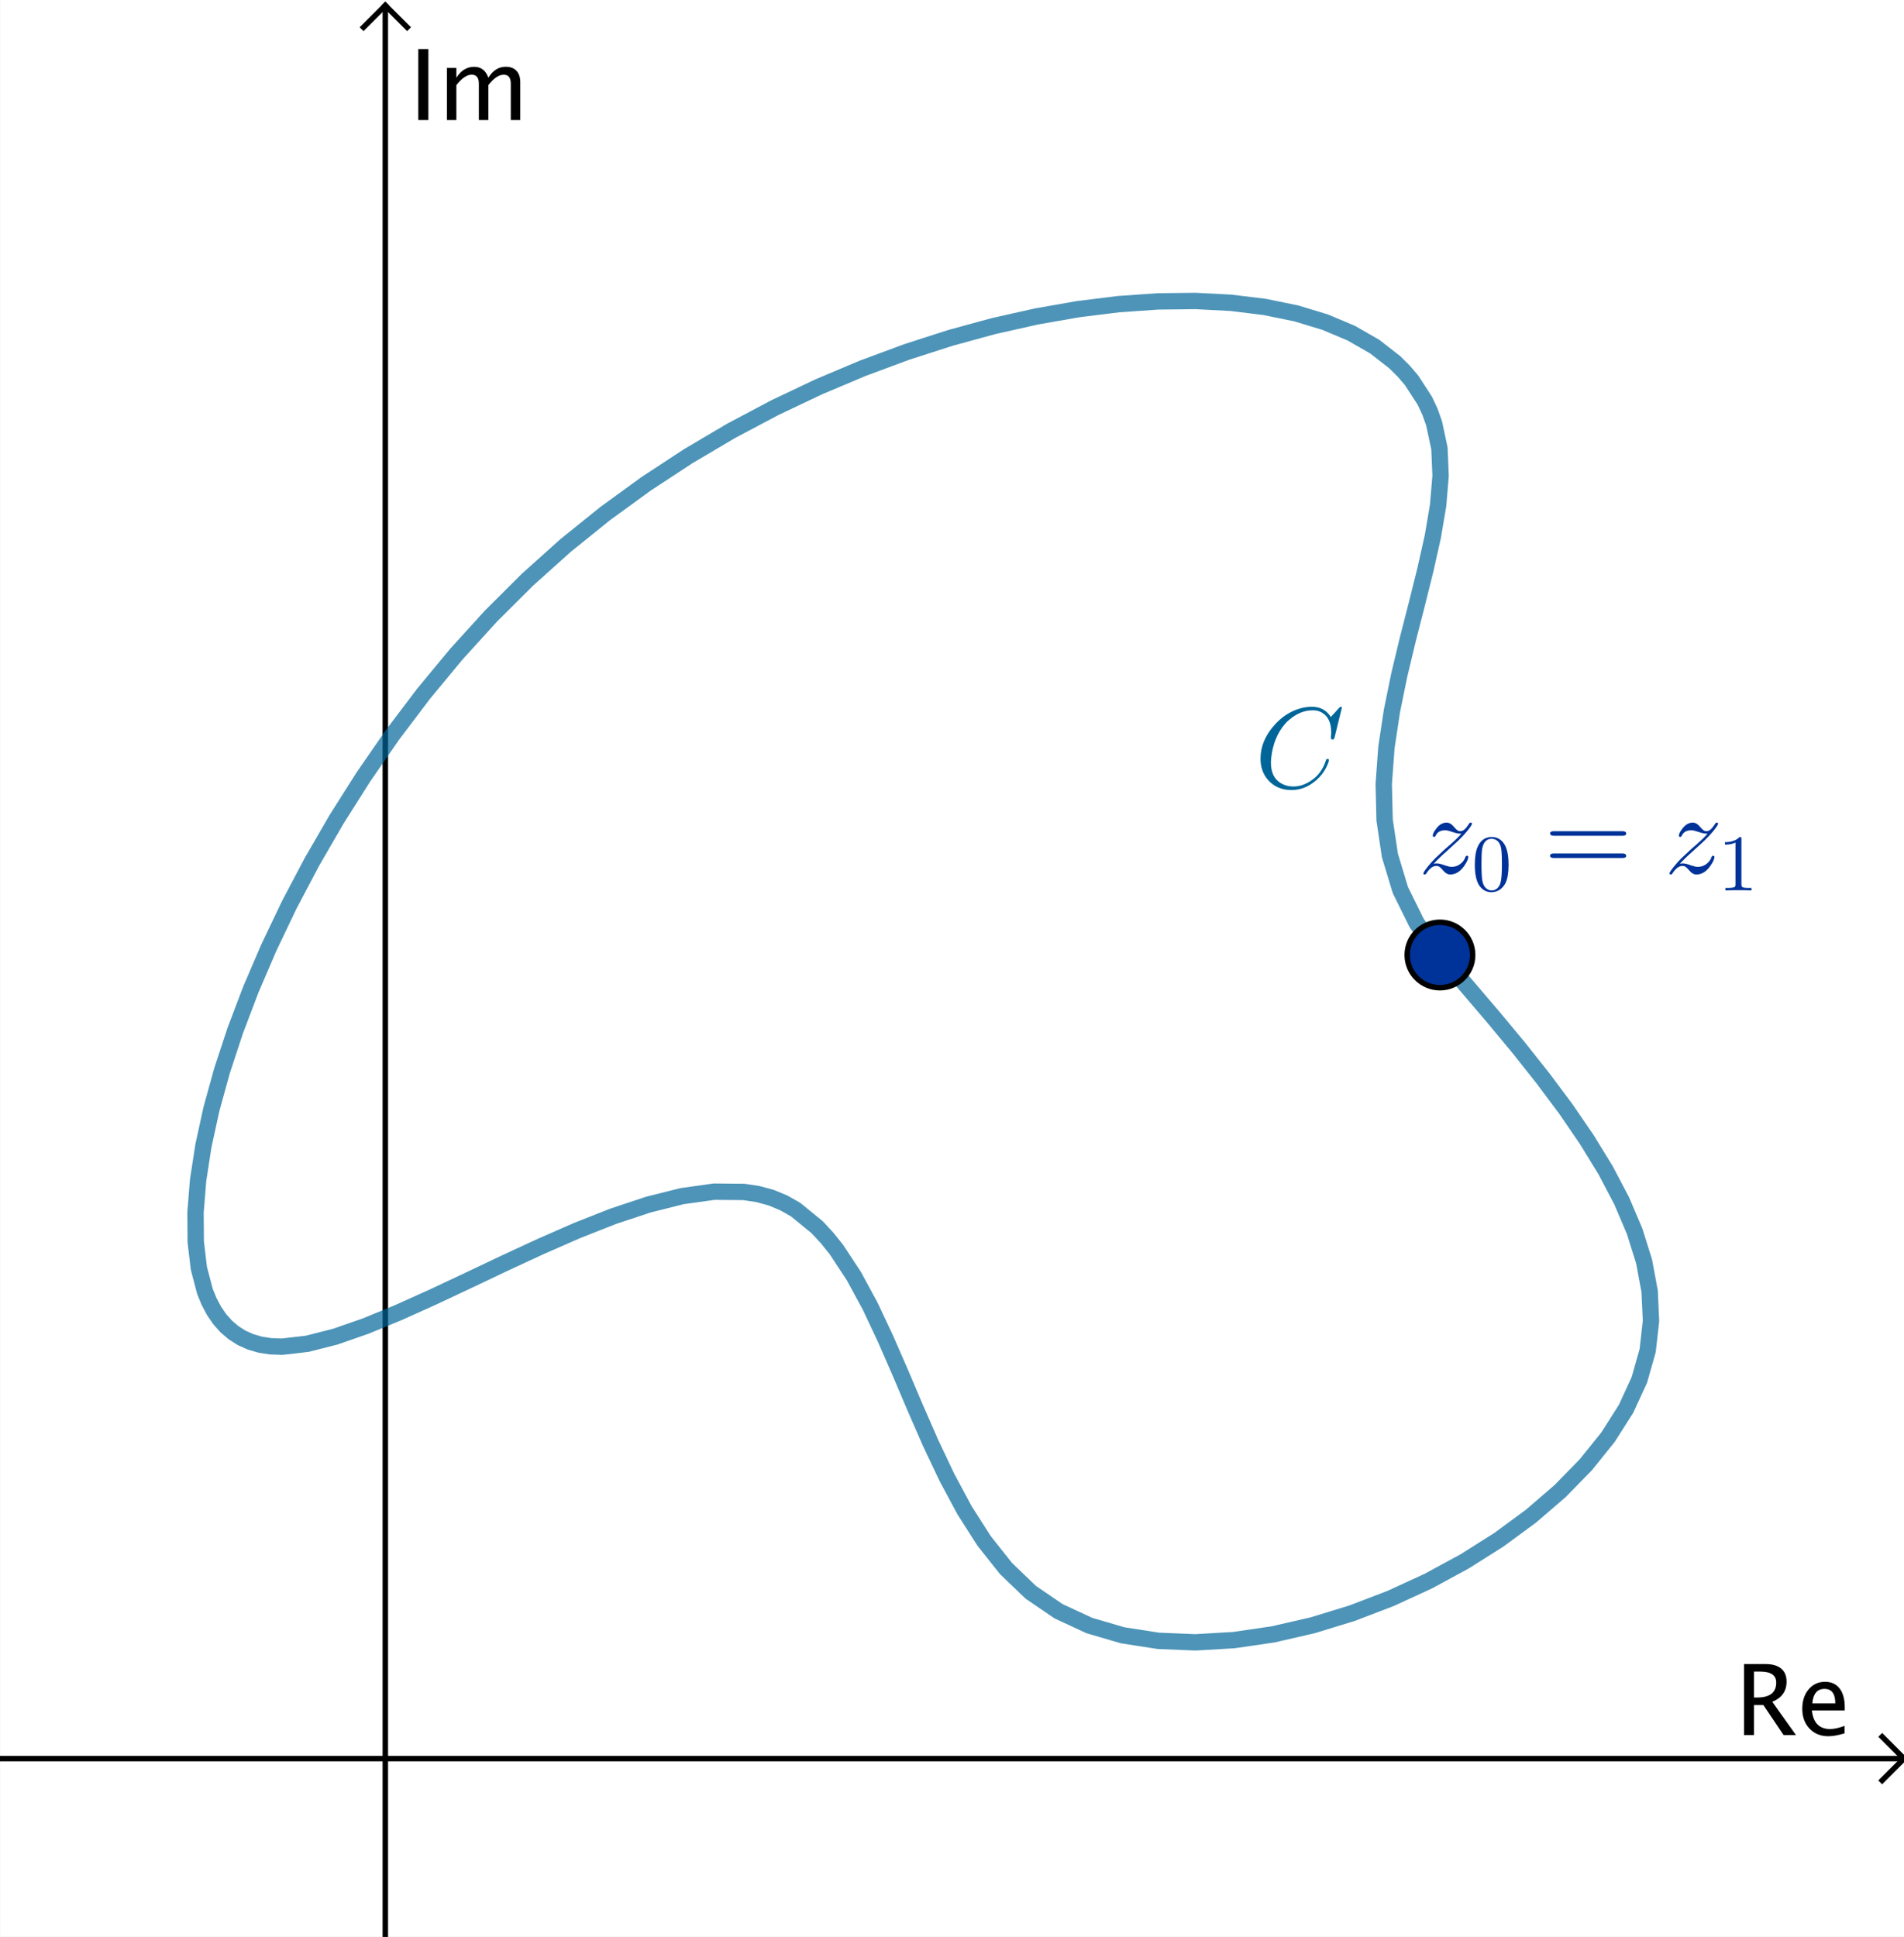 <?xml version="1.0" encoding="ISO-8859-1" standalone="no"?>

<svg 
     version="1.1"
     baseProfile="full"
     xmlns="http://www.w3.org/2000/svg"
     xmlns:xlink="http://www.w3.org/1999/xlink"
     xmlns:ev="http://www.w3.org/2001/xml-events"
     width="30.417cm"
     height="30.939cm"
     viewBox="0 0 349 355"
     >
<rect x="0" y="0" width="349" height="355" fill="#808080" stroke="none"/>
<title>

</title>
<g stroke-linejoin="miter" stroke-dashoffset="0" stroke-dasharray="none" stroke-width="1" stroke-miterlimit="10.000" stroke-linecap="square">
<clipPath id="clip5a34314d-c87f-40a5-b9a2-06d8fc6d77f2">
  <path d="M 0 0 L 0 356.00 L 350.00 356.00 L 350.00 0 z"/>
</clipPath>
<g clip-path="url(#clip1)">
<g fill-opacity="1" fill-rule="nonzero" stroke="none" fill="#ffffff">
  <path d="M 0 0 L 350.00 0 L 350.00 356.00 L 0 356.00 L 0 0 z"/>
</g> <!-- drawing style -->
</g> <!-- clip1 -->
<clipPath id="clipb185b4f9-b6d1-40d3-88a4-a1ecfeeeae67">
  <path d="M 0 0 L 0 356.00 L 350.00 356.00 L 350.00 0 z"/>
</clipPath>
<g clip-path="url(#clip2)">
<g stroke-linecap="butt" fill="none" stroke-opacity="1" stroke="#000000">
  <path d="M 70.624 2 L 70.624 356.00"/>
</g> <!-- drawing style -->
</g> <!-- clip2 -->
<clipPath id="clip8b1a03a7-ef92-4f98-9ae6-e1b1e7ffb540">
  <path d="M 0 0 L 0 356.00 L 350.00 356.00 L 350.00 0 z"/>
</clipPath>
<g clip-path="url(#clip3)">
<g stroke-linecap="butt" fill="none" stroke-opacity="1" stroke="#000000">
  <path d="M 70.624 1 L 66.624 5"/>
</g> <!-- drawing style -->
</g> <!-- clip3 -->
<clipPath id="clip1c74f5f6-fe86-4e4f-b797-901a1b9ec1ae">
  <path d="M 0 0 L 0 356.00 L 350.00 356.00 L 350.00 0 z"/>
</clipPath>
<g clip-path="url(#clip4)">
<g stroke-linecap="butt" fill="none" stroke-opacity="1" stroke="#000000">
  <path d="M 70.624 1 L 74.624 5"/>
</g> <!-- drawing style -->
</g> <!-- clip4 -->
<clipPath id="clip3b9d76f8-e213-4397-825f-24cbbbccce3e">
  <path d="M 0 0 L 0 356.00 L 350.00 356.00 L 350.00 0 z"/>
</clipPath>
<g clip-path="url(#clip5)">
<g fill-opacity="1" fill-rule="nonzero" stroke="none" fill="#000000">
  <path d="M 319.68 318.00 L 319.68 304.99 L 323.62 304.99 Q 325.49 304.99 326.49 305.82 Q 327.48 306.64 327.48 308.22 Q 327.48 310.82 324.86 311.91 L 329.20 318.00 L 326.93 318.00 L 323.23 312.50 L 321.51 312.50 L 321.51 318.00 z M 321.51 311.12 L 322.10 311.12 Q 325.58 311.12 325.58 308.38 Q 325.58 306.37 322.67 306.37 L 321.51 306.37 z M 338.11 317.69 Q 336.37 318.22 335.13 318.22 Q 333.02 318.22 331.69 316.82 Q 330.36 315.42 330.36 313.18 Q 330.36 311.01 331.53 309.62 Q 332.70 308.24 334.53 308.24 Q 336.26 308.24 337.21 309.47 Q 338.15 310.70 338.15 312.96 L 338.14 313.50 L 332.12 313.50 Q 332.50 316.90 335.46 316.90 Q 336.54 316.90 338.11 316.32 z M 332.20 312.20 L 336.41 312.20 Q 336.41 309.54 334.43 309.54 Q 332.43 309.54 332.20 312.20 z"/>
</g> <!-- drawing style -->
</g> <!-- clip5 -->
<clipPath id="clipd716a897-ddca-43bf-a708-1bf7e04a71d2">
  <path d="M 0 0 L 0 356.00 L 350.00 356.00 L 350.00 0 z"/>
</clipPath>
<g clip-path="url(#clip6)">
<g stroke-linecap="butt" fill="none" stroke-opacity="1" stroke="#000000">
  <path d="M 0 322.32 L 348.00 322.32"/>
</g> <!-- drawing style -->
</g> <!-- clip6 -->
<clipPath id="clip53f398cd-1730-4868-821e-3b8e1762e40d">
  <path d="M 0 0 L 0 356.00 L 350.00 356.00 L 350.00 0 z"/>
</clipPath>
<g clip-path="url(#clip7)">
<g stroke-linecap="butt" fill="none" stroke-opacity="1" stroke="#000000">
  <path d="M 349.00 322.32 L 345.00 318.32"/>
</g> <!-- drawing style -->
</g> <!-- clip7 -->
<clipPath id="clip7a4cea88-a3b2-4135-98a1-b0613745757f">
  <path d="M 0 0 L 0 356.00 L 350.00 356.00 L 350.00 0 z"/>
</clipPath>
<g clip-path="url(#clip8)">
<g stroke-linecap="butt" fill="none" stroke-opacity="1" stroke="#000000">
  <path d="M 349.00 322.32 L 345.00 326.32"/>
</g> <!-- drawing style -->
</g> <!-- clip8 -->
<clipPath id="clip477ffe84-b1b5-4de1-972b-04f965a94e0b">
  <path d="M 0 0 L 0 356.00 L 350.00 356.00 L 350.00 0 z"/>
</clipPath>
<g clip-path="url(#clip9)">
<g fill-opacity="1" fill-rule="nonzero" stroke="none" fill="#000000">
  <path d="M 76.670 22.000 L 76.670 8.992 L 78.516 8.992 L 78.516 22.000 z M 81.917 22.000 L 81.917 12.455 L 83.648 12.455 L 83.648 14.248 Q 84.914 12.244 86.900 12.244 Q 88.816 12.244 89.511 14.248 Q 90.741 12.235 92.710 12.235 Q 93.976 12.235 94.670 12.978 Q 95.364 13.721 95.364 15.057 L 95.364 22.000 L 93.624 22.000 L 93.624 15.329 Q 93.624 13.694 92.332 13.694 Q 90.987 13.694 89.511 15.602 L 89.511 22.000 L 87.771 22.000 L 87.771 15.329 Q 87.771 13.686 86.452 13.686 Q 85.143 13.686 83.648 15.602 L 83.648 22.000 z"/>
</g> <!-- drawing style -->
</g> <!-- clip9 -->
<g id="misc">
</g><!-- misc -->
<g id="layer0">
</g><!-- layer0 -->
<g id="layer1">
<clipPath id="clip9ac7668a-ff7c-4d0a-9ced-0b9e8318ae52">
  <path d="M 0 0 L 0 356.00 L 350.00 356.00 L 350.00 0 z"/>
</clipPath>
<g clip-path="url(#clip10)">
<g stroke-linejoin="round" stroke-width="3" stroke-linecap="round" fill="none" stroke-opacity=".698" stroke="#006699">
  <path d="M 263.94 175.03 L 259.69 169.21 L 256.68 163.11 L 254.77 156.79 L 253.80 150.30 L 253.64 143.69 L 254.13 137.01 L 255.14 130.32 L 256.50 123.65 L 258.08 117.07 L 259.73 110.63 L 261.29 104.36 L 262.64 98.338 L 263.61 92.599 L 264.06 87.196 L 263.85 82.182 L 262.87 77.592 L 262.11 75.459 L 261.16 73.432 L 258.74 69.701 L 257.28 67.996 L 255.67 66.397 L 251.97 63.520 L 247.70 61.068 L 242.89 59.041 L 237.59 57.437 L 231.82 56.257 L 225.65 55.498 L 219.10 55.161 L 212.22 55.243 L 205.04 55.745 L 197.61 56.665 L 189.98 58.002 L 182.17 59.755 L 174.23 61.924 L 166.20 64.508 L 158.12 67.505 L 150.04 70.914 L 141.99 74.736 L 134.01 78.968 L 126.15 83.610 L 118.45 88.661 L 110.94 94.119 L 103.66 99.985 L 96.669 106.26 L 89.984 112.92 L 83.623 119.92 L 77.600 127.20 L 71.928 134.70 L 66.619 142.38 L 61.685 150.17 L 57.141 158.02 L 52.998 165.88 L 49.268 173.69 L 45.966 181.38 L 43.104 188.92 L 40.694 196.24 L 38.749 203.28 L 37.282 210.00 L 36.306 216.33 L 35.833 222.22 L 35.877 227.61 L 36.449 232.45 L 37.563 236.69 L 38.328 238.56 L 39.232 240.26 L 40.278 241.78 L 41.468 243.12 L 42.803 244.26 L 44.284 245.20 L 45.913 245.93 L 47.693 246.45 L 49.623 246.75 L 51.707 246.82 L 56.318 246.29 L 61.460 244.98 L 67.055 243.03 L 73.026 240.57 L 79.294 237.75 L 85.784 234.70 L 92.417 231.55 L 99.116 228.45 L 105.80 225.52 L 112.40 222.92 L 118.84 220.78 L 125.02 219.23 L 130.89 218.41 L 136.36 218.46 L 138.93 218.85 L 141.36 219.51 L 143.65 220.46 L 145.82 221.69 L 149.77 224.91 L 151.59 226.87 L 153.32 229.03 L 156.53 233.91 L 159.50 239.39 L 162.30 245.34 L 165.03 251.60 L 167.76 258.02 L 170.58 264.47 L 173.57 270.78 L 176.81 276.82 L 180.40 282.44 L 184.41 287.49 L 188.93 291.83 L 194.03 295.31 L 199.68 297.93 L 205.80 299.72 L 212.31 300.73 L 219.13 301.01 L 226.17 300.60 L 233.35 299.55 L 240.58 297.89 L 247.80 295.68 L 254.91 292.96 L 261.82 289.78 L 268.47 286.17 L 274.77 282.19 L 280.63 277.88 L 285.97 273.28 L 290.71 268.43 L 294.76 263.39 L 298.06 258.20 L 300.50 252.90 L 302.02 247.53 L 302.63 242.12 L 302.38 236.67 L 301.36 231.19 L 299.63 225.67 L 297.27 220.12 L 294.34 214.54 L 290.91 208.94 L 287.07 203.32 L 282.86 197.68 L 278.38 192.03 L 273.68 186.37 L 268.84 180.70 L 263.94 175.03"/>
<title>Curve a</title>
<desc>Curve a: Spline(L_1, 3)</desc>

</g> <!-- drawing style -->
</g> <!-- clip10 -->
<g transform="matrix(.21, 0, 0, .21, 230.00, 144.34)">
<clipPath id="clip185e1687-5369-441a-ad53-f47ea0e93568">
  <path d="M -1095.2 -687.35 L -1095.2 1007.9 L 571.43 1007.9 L 571.43 -687.35 z"/>
</clipPath>
<g clip-path="url(#clip11)">
<g fill-opacity="1" fill-rule="nonzero" stroke="none" fill="#006699">
  <path d="M 76.000 -69.500 L 69.703 -44.000 Q 69.203 -42.203 68.703 -42.094 L 68.594 -42.000 L 67.906 -42.000 Q 66.406 -42.000 66.406 -43.000 L 66.703 -47.906 L 66.703 -48.094 Q 66.703 -60.500 58.906 -65.203 L 58.797 -65.297 Q 55.297 -67.406 50.594 -67.406 Q 40.000 -67.406 30.500 -59.500 Q 28.094 -57.594 26.203 -55.297 Q 16.703 -44.203 14.500 -27.094 Q 14.094 -24.000 14.094 -21.703 Q 14.094 -7.703 24.703 -2.797 Q 28.797 -.906 33.703 -.906 Q 43.094 -.906 52.094 -8.203 Q 59.094 -14.094 62.203 -24.000 Q 62.406 -25.000 63.500 -25.000 Q 64.703 -25.000 64.703 -24.000 Q 64.703 -22.203 62.406 -17.594 Q 59.297 -11.297 53.703 -6.406 Q 43.797 2.203 32.094 2.203 Q 19.297 2.203 11.594 -6.594 Q 5 -14.094 5 -25.203 Q 5 -40.094 15.906 -53.094 Q 26.000 -65.203 39.797 -69.094 Q 44.906 -70.500 49.797 -70.500 Q 60.703 -70.500 66.406 -61.594 L 73.406 -69.297 Q 74.594 -70.500 74.906 -70.500 Q 76.000 -70.500 76.000 -69.500 z"/>
<title>Curve a</title>
<desc>Curve a: Spline(L_1, 3)</desc>

</g> <!-- drawing style -->
</g> <!-- clip11 -->
</g> <!-- transform -->
<clipPath id="clip50a258ca-0fa0-4fb3-8ebc-6293f780106f">
  <path d="M 0 0 L 0 356.00 L 350.00 356.00 L 350.00 0 z"/>
</clipPath>
<g clip-path="url(#clip12)">
<g fill-opacity="1" fill-rule="nonzero" stroke="none" fill="#003399">
  <path d="M 269.94 175.03 C 269.94 178.34 267.25 181.03 263.94 181.03 C 260.62 181.03 257.94 178.34 257.94 175.03 C 257.94 171.72 260.62 169.03 263.94 169.03 C 267.25 169.03 269.94 171.72 269.94 175.03 z"/>
<title>Point J</title>
<desc>J = (2.1, 1.6)</desc>

</g> <!-- drawing style -->
</g> <!-- clip12 -->
<clipPath id="clip49a8ca04-1862-4713-b52e-909fc3d8885d">
  <path d="M 0 0 L 0 356.00 L 350.00 356.00 L 350.00 0 z"/>
</clipPath>
<g clip-path="url(#clip13)">
<g stroke-linejoin="round" stroke-linecap="round" fill="none" stroke-opacity="1" stroke="#000000">
  <path d="M 269.94 175.03 C 269.94 178.34 267.25 181.03 263.94 181.03 C 260.62 181.03 257.94 178.34 257.94 175.03 C 257.94 171.72 260.62 169.03 263.94 169.03 C 267.25 169.03 269.94 171.72 269.94 175.03 z"/>
<title>Point J</title>
<desc>J = (2.1, 1.6)</desc>

</g> <!-- drawing style -->
</g> <!-- clip13 -->
<g transform="matrix(.21, 0, 0, .21, 260.00, 160.05)">
<clipPath id="clipa0d0de51-ce2d-4600-8345-9d3e4cadecb2">
  <path d="M -1238.1 -762.15 L -1238.1 933.09 L 428.57 933.09 L 428.57 -762.15 z"/>
</clipPath>
<g clip-path="url(#clip14)">
<g fill-opacity="1" fill-rule="nonzero" stroke="none" fill="#003399">
  <path d="M 13.297 -8.297 L 13.297 -8.297 Q 14.203 -8.594 16.000 -8.594 Q 18.594 -8.594 23.000 -6.906 Q 26.906 -5.594 28.906 -5.594 Q 34.203 -5.594 38.000 -9.406 Q 40.000 -11.297 40.906 -14.000 Q 41.500 -15.297 42.297 -15.297 Q 43.500 -15.297 43.500 -14.297 Q 43.500 -11.703 40.297 -6.906 Q 34.906 1.094 27.797 1.094 Q 24.406 1.094 21.406 -2.594 Q 18.594 -5.906 16.906 -6.297 Q 16.406 -6.406 15.594 -6.406 Q 11.203 -6.406 7.094 -.203 Q 6.406 1.094 5.5 1.094 Q 4.297 1.094 4.297 .094 Q 4.297 -1.094 8.906 -6.703 Q 11.500 -9.906 14.594 -13.000 L 23.594 -21.406 Q 33.500 -29.797 37.500 -34.500 Q 33.906 -34.500 29.797 -36.000 Q 25.500 -37.500 23.500 -37.500 Q 17.703 -37.500 15.500 -33.703 Q 15.203 -33.297 15.000 -32.797 Q 14.594 -31.703 13.703 -31.703 Q 12.500 -31.703 12.500 -32.797 Q 12.500 -35.000 15.406 -38.797 Q 19.406 -44.203 24.594 -44.203 Q 27.906 -44.203 30.797 -40.703 L 30.906 -40.594 Q 31.094 -40.297 31.500 -39.906 Q 33.906 -37.203 35.406 -36.797 Q 36.000 -36.703 36.594 -36.703 Q 40.000 -36.703 43.703 -42.500 L 44.094 -43.094 Q 44.703 -44.203 45.594 -44.203 Q 46.703 -44.203 46.703 -43.203 Q 46.703 -42.000 42.500 -36.797 Q 39.500 -33.094 35.000 -28.703 Q 34.406 -28.094 25.500 -20.000 L 25.203 -19.703 Q 18.703 -14.094 13.297 -8.297 z"/>
<title>Point J</title>
<desc>J = (2.1, 1.6)</desc>

</g> <!-- drawing style -->
</g> <!-- clip14 -->
</g> <!-- transform -->
<g transform="matrix(.147, 0, 0, .147, 269.76, 163.20)">
<clipPath id="clip25d9cca6-3f8b-4898-b38e-cce9f02b0266">
  <path d="M -1835.1 -1110.2 L -1835.1 1311.6 L 545.82 1311.6 L 545.82 -1110.2 z"/>
</clipPath>
<g clip-path="url(#clip15)">
<g fill-opacity="1" fill-rule="nonzero" stroke="none" fill="#003399">
  <path d="M 46.000 -32.000 Q 46.000 -17.406 42.297 -9.406 Q 36.406 1.797 24.906 2.203 Q 15.797 2.203 10.297 -5 Q 9.203 -6.297 8.406 -7.906 Q 3.906 -16.203 3.906 -32.000 Q 3.906 -46.703 7.594 -54.703 Q 12.594 -65.906 23.797 -66.594 L 25.000 -66.594 Q 33.906 -66.594 39.500 -59.500 L 39.500 -59.406 Q 40.906 -57.594 42.000 -55.406 Q 46.000 -46.906 46.000 -32.000 z M 24.906 -0 L 24.906 -0 Q 31.203 -0 34.594 -6.094 Q 36.000 -8.797 36.594 -12.500 Q 37.703 -18.906 37.703 -33.203 Q 37.703 -47.094 36.703 -52.703 Q 34.906 -62.203 27.500 -64.094 Q 26.203 -64.406 24.906 -64.406 Q 17.906 -64.406 14.703 -57.406 Q 13.594 -55.000 13.000 -51.594 Q 12.203 -46.203 12.203 -33.203 Q 12.203 -18.094 13.297 -12.094 Q 15.094 -2.5 22.094 -.406 Q 23.500 -0 24.906 -0 z"/>
<title>Point J</title>
<desc>J = (2.1, 1.6)</desc>

</g> <!-- drawing style -->
</g> <!-- clip15 -->
</g> <!-- transform -->
<g transform="matrix(.21, 0, 0, .21, 282.95, 160.05)">
<clipPath id="clip5c93e718-3d93-4e13-808f-d4a8579dceb2">
  <path d="M -1347.4 -762.15 L -1347.4 933.09 L 319.29 933.09 L 319.29 -762.15 z"/>
</clipPath>
<g clip-path="url(#clip16)">
<g fill-opacity="1" fill-rule="nonzero" stroke="none" fill="#003399">
  <path d="M 68.703 -32.703 L 9 -32.703 Q 5.797 -32.703 5.594 -34.703 Q 5.594 -36.703 8.906 -36.703 L 68.797 -36.703 Q 72.000 -36.703 72.094 -34.703 Q 72.094 -32.703 68.703 -32.703 z M 68.797 -13.297 L 8.906 -13.297 Q 5.703 -13.297 5.594 -15.297 Q 5.594 -17.297 9 -17.297 L 68.703 -17.297 Q 71.906 -17.297 72.094 -15.297 Q 72.094 -13.297 68.797 -13.297 z"/>
<title>Point J</title>
<desc>J = (2.1, 1.6)</desc>

</g> <!-- drawing style -->
</g> <!-- clip16 -->
</g> <!-- transform -->
<g transform="matrix(.21, 0, 0, .21, 305.12, 160.05)">
<clipPath id="clip0833b48d-9e9d-49d6-88d5-3d9cdf7cae53">
  <path d="M -1453.0 -762.15 L -1453.0 933.09 L 213.72 933.09 L 213.72 -762.15 z"/>
</clipPath>
<g clip-path="url(#clip17)">
<g fill-opacity="1" fill-rule="nonzero" stroke="none" fill="#003399">
  <path d="M 13.297 -8.297 L 13.297 -8.297 Q 14.203 -8.594 16.000 -8.594 Q 18.594 -8.594 23.000 -6.906 Q 26.906 -5.594 28.906 -5.594 Q 34.203 -5.594 38.000 -9.406 Q 40.000 -11.297 40.906 -14.000 Q 41.500 -15.297 42.297 -15.297 Q 43.500 -15.297 43.500 -14.297 Q 43.500 -11.703 40.297 -6.906 Q 34.906 1.094 27.797 1.094 Q 24.406 1.094 21.406 -2.594 Q 18.594 -5.906 16.906 -6.297 Q 16.406 -6.406 15.594 -6.406 Q 11.203 -6.406 7.094 -.203 Q 6.406 1.094 5.5 1.094 Q 4.297 1.094 4.297 .094 Q 4.297 -1.094 8.906 -6.703 Q 11.500 -9.906 14.594 -13.000 L 23.594 -21.406 Q 33.500 -29.797 37.500 -34.500 Q 33.906 -34.500 29.797 -36.000 Q 25.500 -37.500 23.500 -37.500 Q 17.703 -37.500 15.500 -33.703 Q 15.203 -33.297 15.000 -32.797 Q 14.594 -31.703 13.703 -31.703 Q 12.500 -31.703 12.500 -32.797 Q 12.500 -35.000 15.406 -38.797 Q 19.406 -44.203 24.594 -44.203 Q 27.906 -44.203 30.797 -40.703 L 30.906 -40.594 Q 31.094 -40.297 31.500 -39.906 Q 33.906 -37.203 35.406 -36.797 Q 36.000 -36.703 36.594 -36.703 Q 40.000 -36.703 43.703 -42.500 L 44.094 -43.094 Q 44.703 -44.203 45.594 -44.203 Q 46.703 -44.203 46.703 -43.203 Q 46.703 -42.000 42.500 -36.797 Q 39.500 -33.094 35.000 -28.703 Q 34.406 -28.094 25.500 -20.000 L 25.203 -19.703 Q 18.703 -14.094 13.297 -8.297 z"/>
<title>Point J</title>
<desc>J = (2.1, 1.6)</desc>

</g> <!-- drawing style -->
</g> <!-- clip17 -->
</g> <!-- transform -->
<g transform="matrix(.147, 0, 0, .147, 314.88, 163.20)">
<clipPath id="clip6e9da507-ce7c-45d2-bc01-244193c941e7">
  <path d="M -2142.1 -1110.2 L -2142.1 1311.6 L 238.88 1311.6 L 238.88 -1110.2 z"/>
</clipPath>
<g clip-path="url(#clip18)">
<g fill-opacity="1" fill-rule="nonzero" stroke="none" fill="#003399">
  <path d="M 29.406 -64.000 L 29.406 -7.906 Q 29.406 -4.906 30.594 -4.094 Q 32.297 -3.094 38.703 -3.094 L 41.906 -3.094 L 41.906 -0 Q 38.406 -.297 25.703 -.297 Q 13.000 -.297 9.5 -0 L 9.5 -3.094 L 12.703 -3.094 Q 20.406 -3.094 21.500 -4.906 L 21.594 -5 Q 22.000 -5.797 22.000 -7.906 L 22.000 -59.703 Q 16.797 -57.094 8.906 -57.094 L 8.906 -60.203 Q 20.906 -60.203 27.094 -66.594 Q 29.000 -66.594 29.297 -65.906 L 29.297 -65.906 L 29.297 -65.797 Q 29.406 -65.500 29.406 -64.000 z"/>
<title>Point J</title>
<desc>J = (2.1, 1.6)</desc>

</g> <!-- drawing style -->
</g> <!-- clip18 -->
</g> <!-- transform -->
</g><!-- layer1 -->
</g> <!-- default stroke -->
</svg> <!-- bounding box -->
